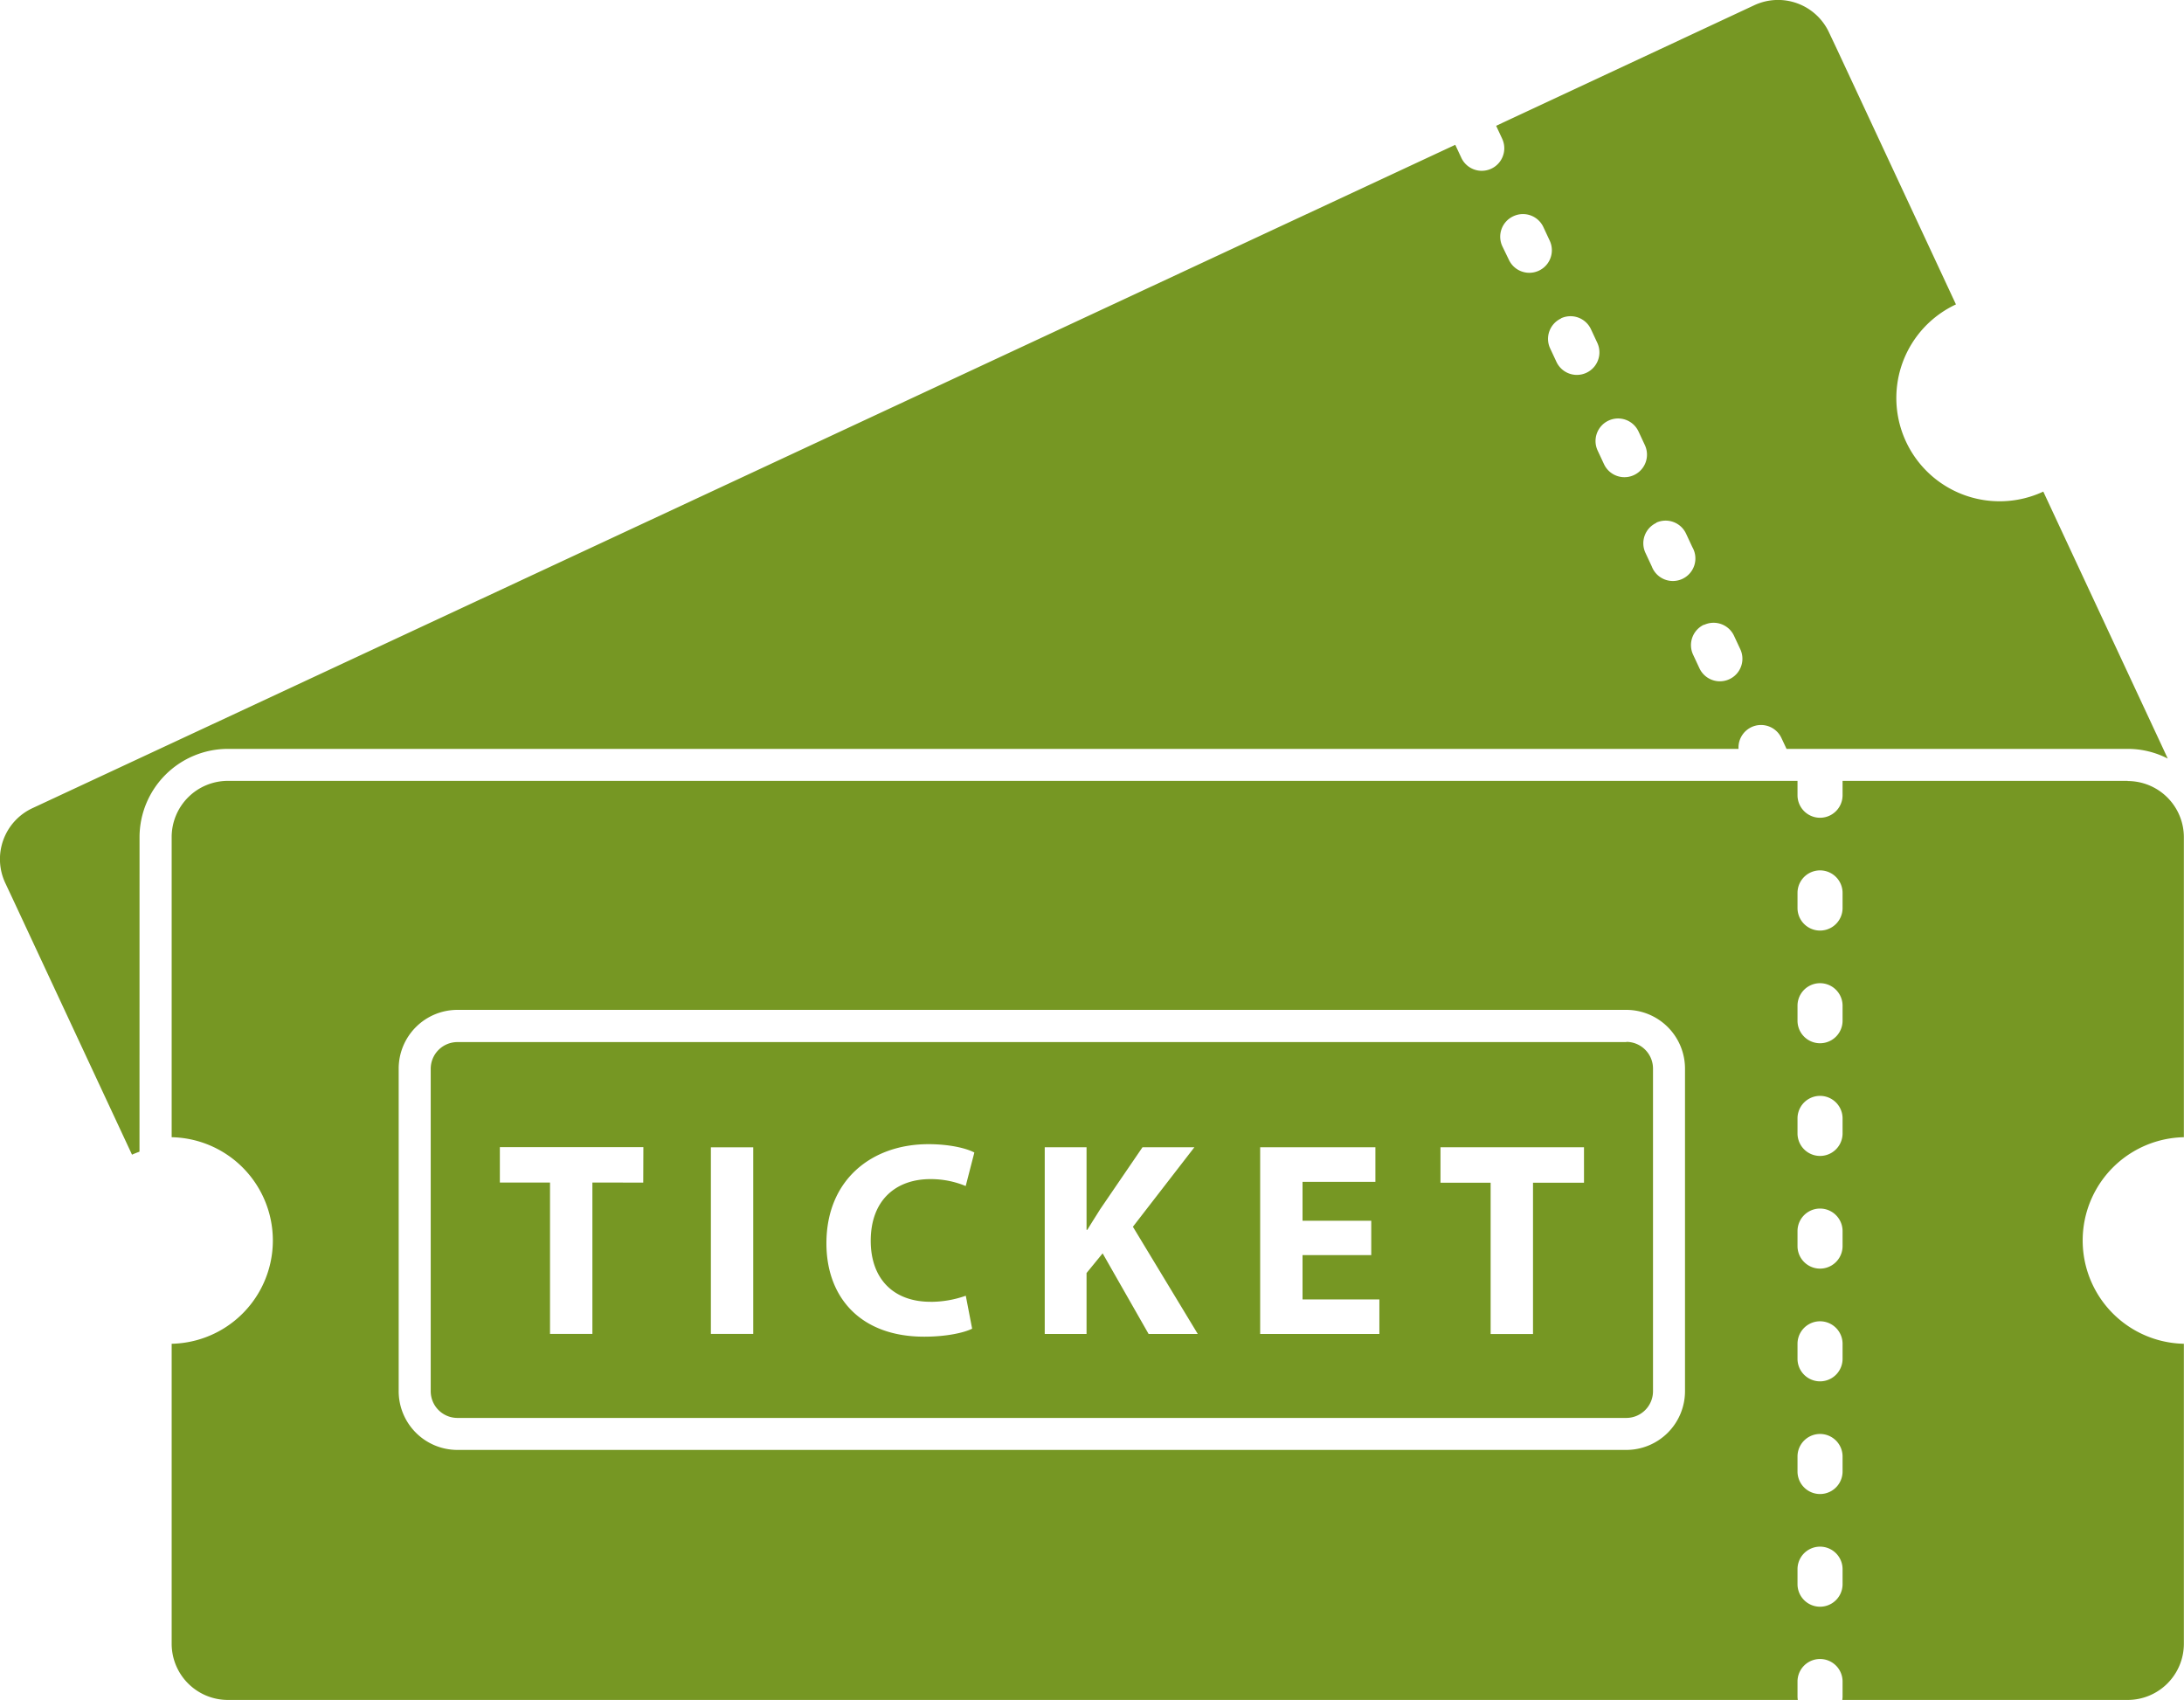 <svg id="Layer_1" data-name="Layer 1" xmlns="http://www.w3.org/2000/svg" viewBox="0 0 505.08 393.17"><defs><style>.cls-1{fill:#769723;}</style></defs><title>mem-icon-2</title><path class="cls-1" d="M350,50a5.21,5.21,0,0,1,6.93,2.52l1.47,3.15a5.21,5.21,0,1,1-9.45,4.41L347.46,57A5.21,5.21,0,0,1,350,50m11,23.62a5.21,5.21,0,0,1,6.93,2.52l1.47,3.15a5.21,5.21,0,1,1-9.45,4.4l-1.47-3.15A5.2,5.2,0,0,1,361,73.66m11,23.61a5.21,5.21,0,0,1,6.93,2.52l1.47,3.15a5.21,5.21,0,1,1-9.45,4.41l-1.47-3.15A5.21,5.21,0,0,1,372,97.27m11,23.62a5.21,5.21,0,0,1,6.92,2.52l1.47,3.15A5.21,5.21,0,1,1,382,131l-1.47-3.15a5.21,5.21,0,0,1,2.53-6.93m11,23.61A5.21,5.21,0,0,1,401,147l1.47,3.15a5.21,5.21,0,0,1-9.45,4.4l-1.47-3.15a5.22,5.22,0,0,1,2.52-6.93M32.27,193.62a20.46,20.46,0,0,1,20.43-20.43H402.06a5.21,5.21,0,0,1,9.91-2.54l1.19,2.54h78.9a20.3,20.3,0,0,1,9.26,2.24l-1.25-2.7-20.19-43.29-7.34-15.75A23.88,23.88,0,0,1,452.34,70.4L445,54.65,424.81,11.36,423,7.53a13,13,0,0,0-17.32-6.31L346,29.09l1.4,3a5.21,5.21,0,0,1-9.45,4.4l-1.4-3L7.53,186.89a13,13,0,0,0-6.31,17.32L3,208l20.19,43.3,7.34,15.74c.57-.27,1.16-.48,1.73-.7Z"/><path class="cls-1" d="M426.12,210a5.21,5.21,0,1,1-10.42,0V206.5a5.21,5.21,0,0,1,10.42,0Zm0,26.06a5.21,5.21,0,1,1-10.42,0v-3.47a5.21,5.21,0,0,1,10.42,0Zm0,26.06a5.21,5.21,0,1,1-10.42,0v-3.47a5.21,5.21,0,0,1,10.42,0Zm0,26.06a5.21,5.21,0,1,1-10.42,0v-3.47a5.21,5.21,0,1,1,10.42,0Zm0,26.07a5.21,5.21,0,0,1-10.42,0v-3.47a5.21,5.21,0,1,1,10.42,0Zm0,26.06a5.21,5.21,0,0,1-10.42,0v-3.47a5.21,5.21,0,1,1,10.42,0Zm0,26.06a5.21,5.21,0,0,1-10.42,0v-3.47a5.21,5.21,0,1,1,10.42,0Zm-36.44-44.62a13.59,13.59,0,0,1-13.57,13.57H105.77A13.59,13.59,0,0,1,92.2,321.71V247.12a13.59,13.59,0,0,1,13.57-13.57H376.11a13.59,13.59,0,0,1,13.57,13.57ZM492.05,180.59H426.12v3.32a5.21,5.21,0,0,1-10.42,0v-3.32H52.7a13,13,0,0,0-13,13V263a23.89,23.89,0,0,1,0,47.77v69.37a13,13,0,0,0,13,13H415.77a5.52,5.52,0,0,1-.07-.79v-3.47a5.21,5.21,0,0,1,10.42,0v3.47a4.61,4.61,0,0,1-.07.79h66a13,13,0,0,0,13-13V310.77a23.89,23.89,0,0,1,0-47.77V193.63a13,13,0,0,0-13-13"/><path class="cls-1" d="M366.32,273.52H354.53v35h-9.8v-35h-11.6v-8.2h33.19ZM319,308.5H291.43V265.32h26.65v8H301.23v9h15.89v7.94H301.23v10.25H319Zm-53.37,0L255,289.86l-3.72,4.55V308.5h-9.67V265.32h9.67v19.09h.19c1-1.67,2-3.2,2.95-4.74l9.8-14.35h12L262,283.71,277,308.5Zm-50.42-7.43a24.33,24.33,0,0,0,8.14-1.41l1.47,7.62c-1.79.9-5.82,1.85-11.08,1.85-14.93,0-22.62-9.28-22.62-21.58,0-14.74,10.51-22.94,23.58-22.94,5.06,0,8.91,1,10.63,1.93l-2,7.75a21,21,0,0,0-8.19-1.6c-7.76,0-13.77,4.68-13.77,14.28,0,8.65,5.12,14.09,13.83,14.09m-41,7.43h-9.8V265.33h9.8Zm-25.44-35H137v35h-9.8v-35h-11.6v-8.2h33.19ZM376.11,241H105.78a6.18,6.18,0,0,0-6.17,6.17v74.58a6.18,6.18,0,0,0,6.17,6.17H376.11a6.18,6.18,0,0,0,6.17-6.17V247.12a6.18,6.18,0,0,0-6.17-6.17"/></svg>